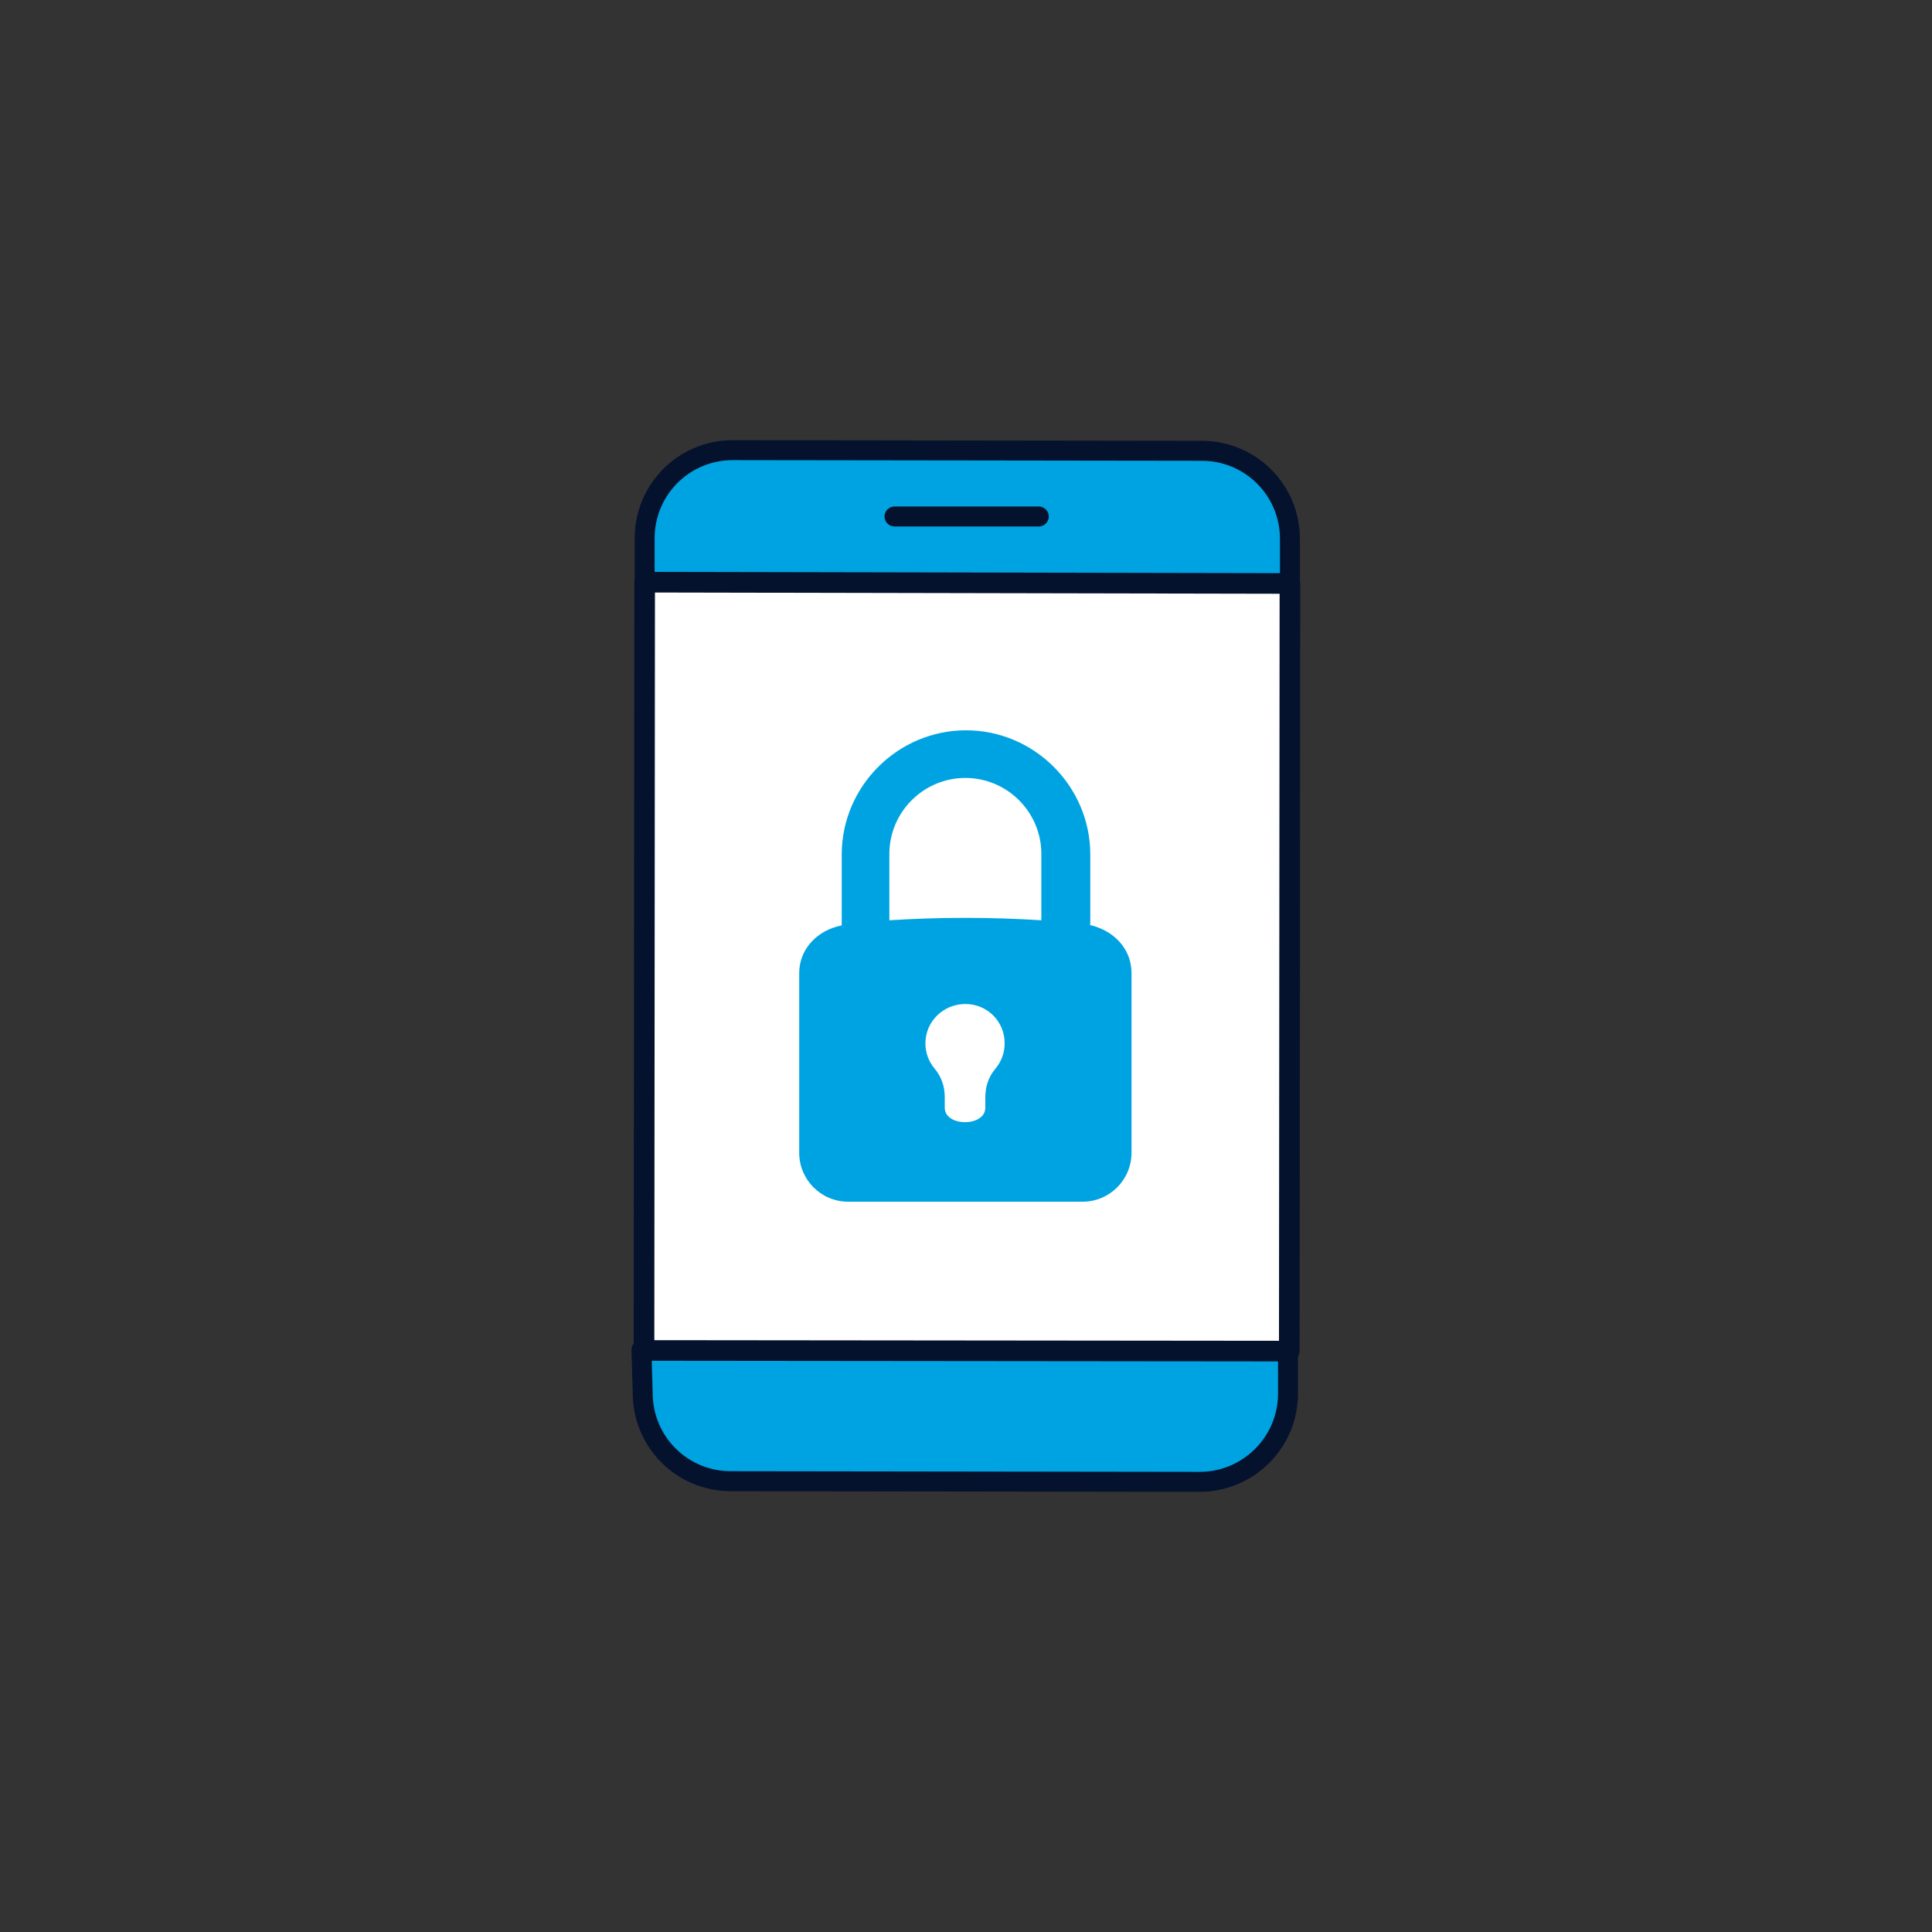 <?xml version="1.0" encoding="utf-8"?>
<!-- Generator: Adobe Illustrator 24.1.3, SVG Export Plug-In . SVG Version: 6.00 Build 0)  -->
<svg version="1.1" id="Layer_1" xmlns="http://www.w3.org/2000/svg" xmlns:xlink="http://www.w3.org/1999/xlink" x="0px" y="0px"
	 viewBox="0 0 300 300" style="enable-background:new 0 0 300 300;" xml:space="preserve">
<rect x="0" y="0" width="300" height="300" fill="#333333" stroke="none"/>
<style type="text/css">
	.st0{fill:#00A3E1;stroke:#05122E;stroke-width:3.1;stroke-linecap:round;stroke-linejoin:round;stroke-miterlimit:10;}
	.st1{fill:none;stroke:#05122E;stroke-width:3.1;stroke-linecap:round;stroke-linejoin:round;stroke-miterlimit:10;}
	.st2{fill:#FFFFFF;stroke:#05122E;stroke-width:3.203;stroke-linecap:round;stroke-linejoin:round;stroke-miterlimit:10;}
	.st3{fill-rule:evenodd;clip-rule:evenodd;fill:#00A3E1;}
</style>
<g>
	<g>
		<g>
			<g>
				<path class="st0" d="M99.8,216.3c0,7.6,6.1,13.7,13.7,13.7l72.8,0.1c7.5,0,13.7-6.1,13.7-13.7v-6.7l-100.4-0.1L99.8,216.3z"/>
				<path class="st0" d="M200.3,83.7c0-7.6-6.1-13.7-13.7-13.7l-72.8-0.1c-7.6,0-13.7,6.1-13.7,13.7v14.6l100.2,0.1L200.3,83.7z"/>
				<line class="st1" x1="161.3" y1="80.2" x2="138.9" y2="80.2"/>
				<path class="st2" d="M200.2,209.8l0.1-119.2l-100.2-0.2L100,209.7L200.2,209.8z"/>
			</g>
		</g>
	</g>
	<path class="st3" d="M138.1,142.9c7.8-0.5,15.7-0.5,23.6,0v-10.3c0-6.5-5.3-11.8-11.8-11.8c-6.5,0-11.8,5.3-11.8,11.8V142.9
		L138.1,142.9z M149.9,155.9c3.4,0,6.1,2.7,6.1,6.1c0,1.5-0.5,2.8-1.4,3.9c-1.1,1.3-1.6,2.8-1.6,4.5v1.6c0,3-6.3,3-6.3,0v-1.6
		c0-1.7-0.5-3.2-1.6-4.5c-0.9-1.1-1.4-2.4-1.4-3.9C143.7,158.6,146.5,155.9,149.9,155.9L149.9,155.9z M169.1,143.6
		c3.7,0.8,6.6,3.6,6.6,7.5V179c0,4.2-3.4,7.6-7.6,7.6h-36.4c-4.2,0-7.6-3.4-7.6-7.6v-27.9c0-3.8,2.9-6.7,6.6-7.4v-11
		c0-10.6,8.7-19.3,19.3-19.3c10.6,0,19.3,8.7,19.3,19.3V143.6L169.1,143.6z"/>
</g>
</svg>
